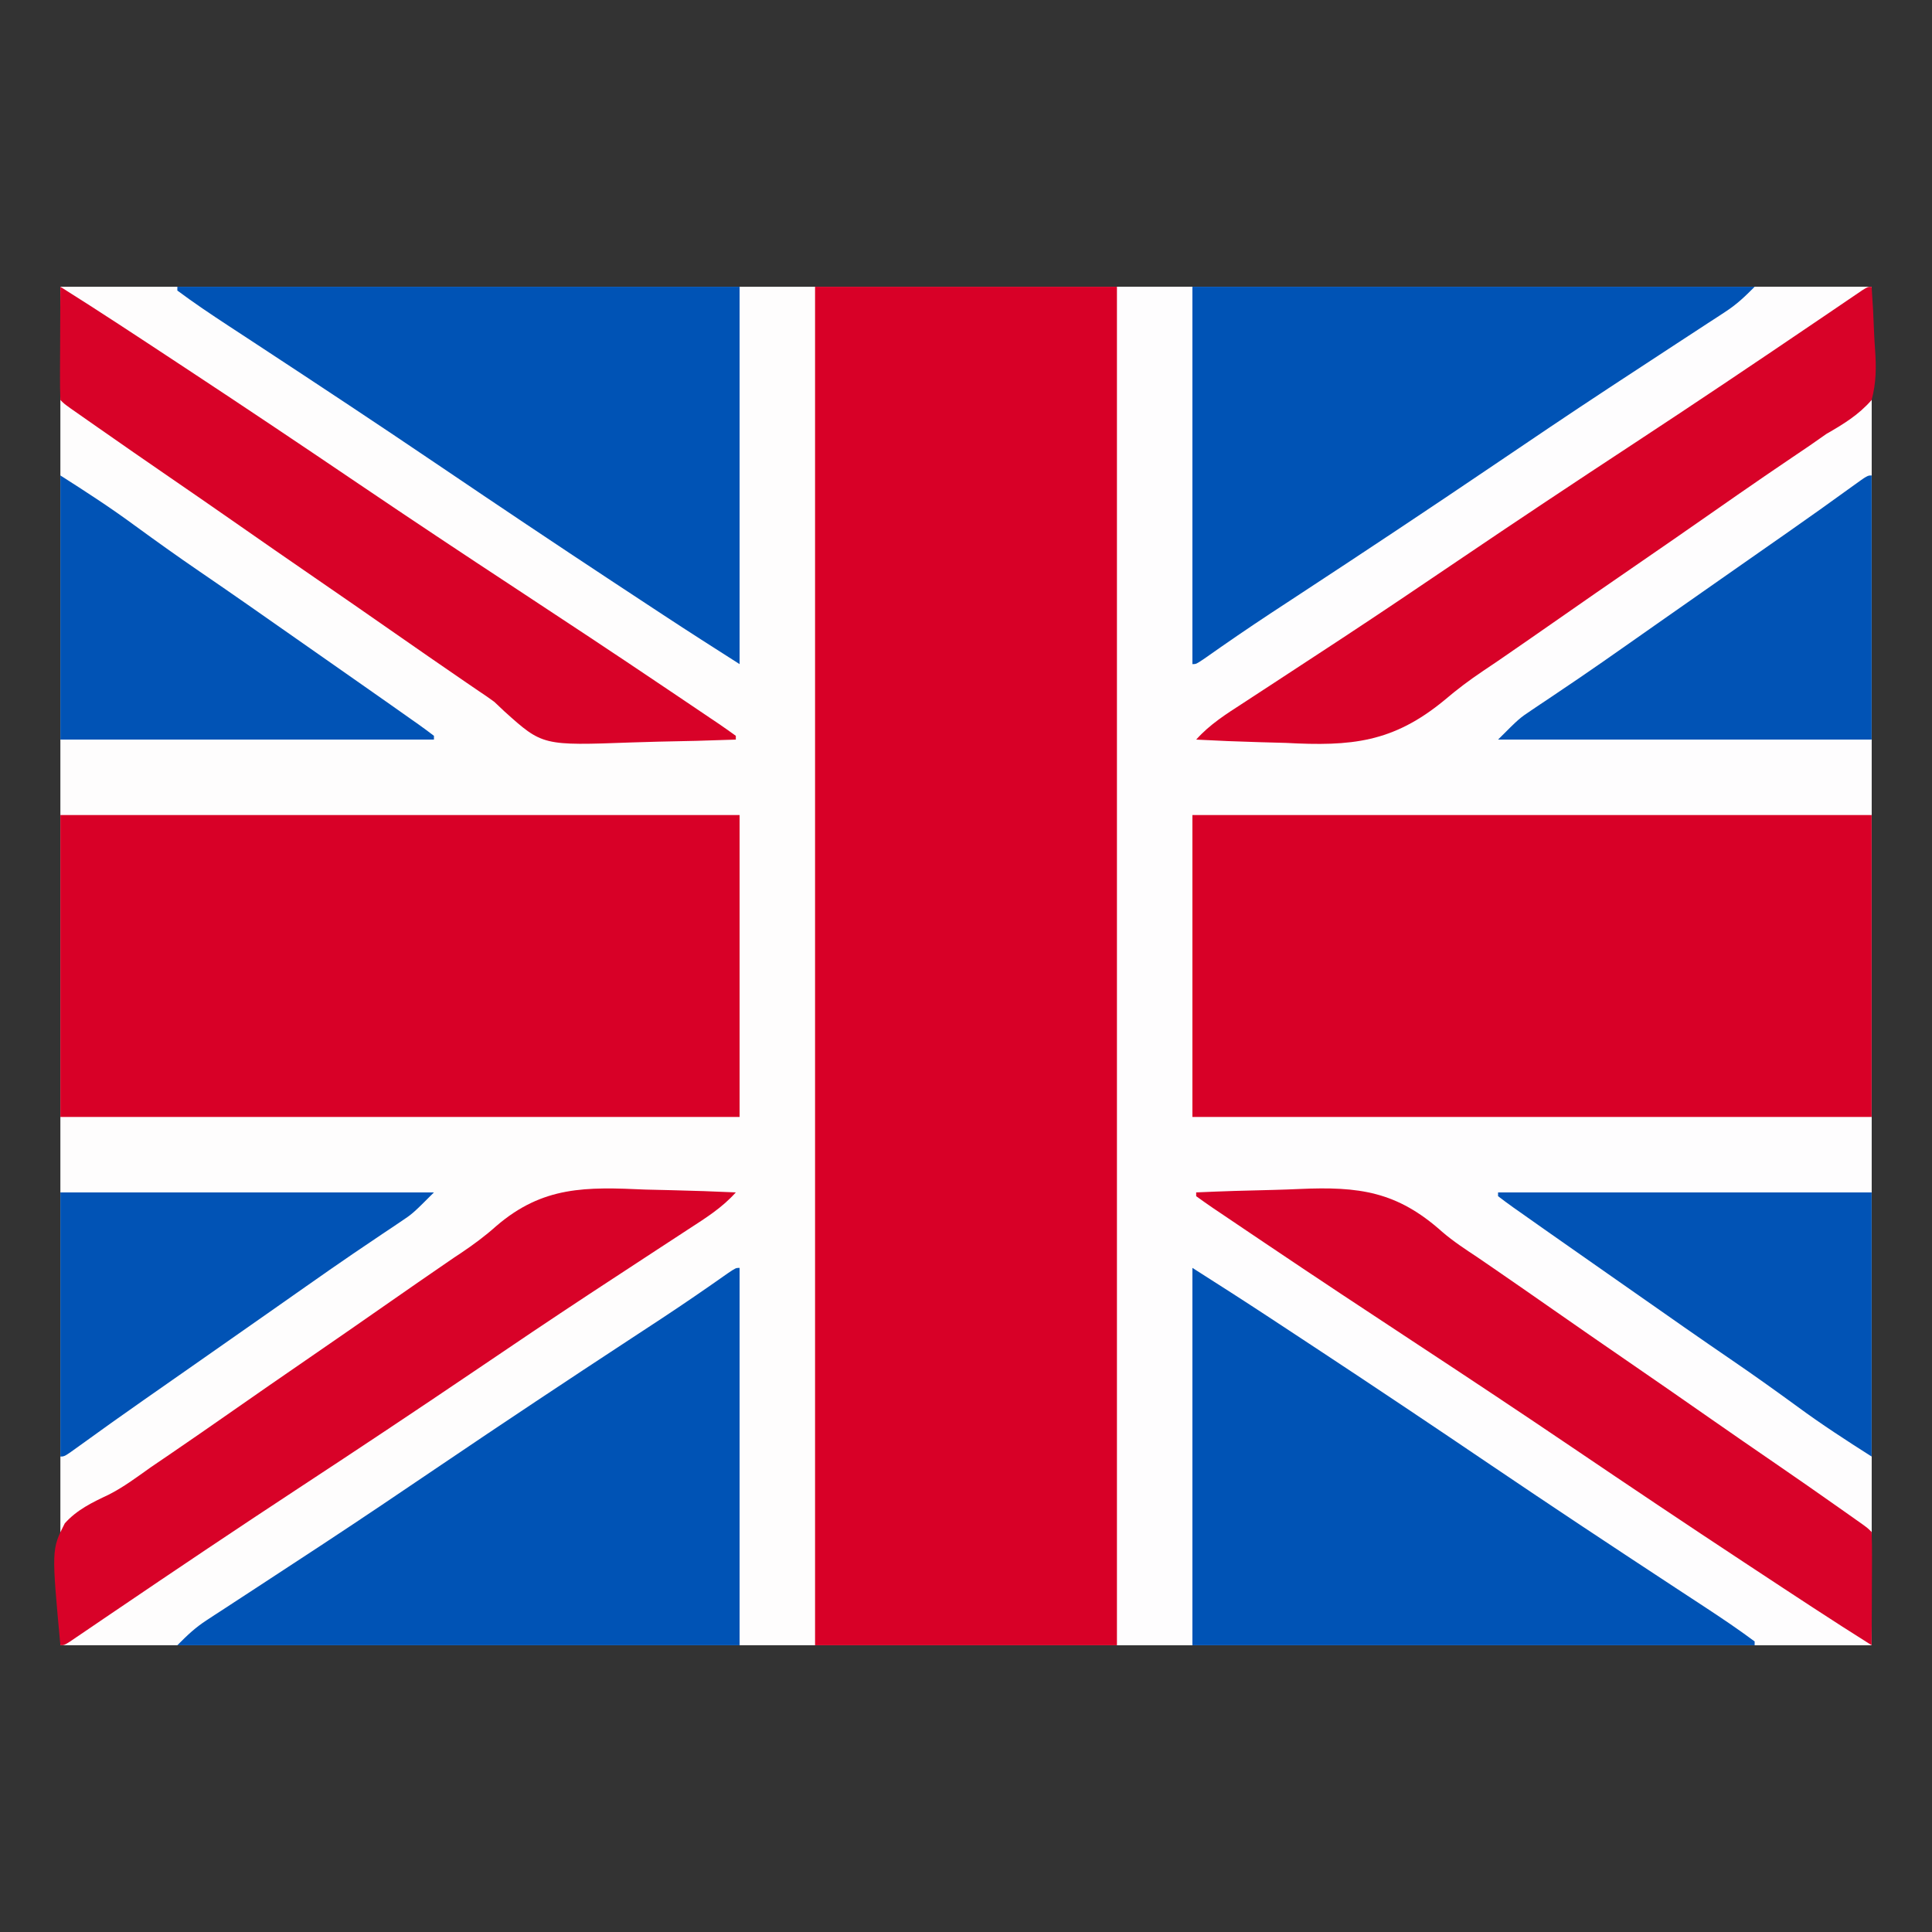 <?xml version="1.0" encoding="UTF-8"?>
<svg version="1.1" xmlns="http://www.w3.org/2000/svg" width="512" height="512">
<rect width="100%" height="100%" fill="#333333" stroke="none"/>
<path d="M0 0 C158.4 0 316.8 0 480 0 C480 118.8 480 237.6 480 360 C321.6 360 163.2 360 0 360 C0 241.2 0 122.4 0 0 Z " fill="#FEFDFD" transform="translate(16,76)"/>
<path d="M0 0 C66 0 132 0 200 0 C200 118.8 200 237.6 200 360 C134 360 68 360 0 360 C0 241.2 0 122.4 0 0 Z " fill="#FEFDFE" transform="translate(296,76)"/>
<path d="M0 0 C26.4 0 52.8 0 80 0 C80 118.8 80 237.6 80 360 C53.6 360 27.2 360 0 360 C0 241.2 0 122.4 0 0 Z " fill="#D80027" transform="translate(216,76)"/>
<path d="M0 0 C59.4 0 118.8 0 180 0 C180 26.4 180 52.8 180 80 C120.6 80 61.2 80 0 80 C0 53.6 0 27.2 0 0 Z " fill="#D80027" transform="translate(316,216)"/>
<path d="M0 0 C59.4 0 118.8 0 180 0 C180 26.4 180 52.8 180 80 C120.6 80 61.2 80 0 80 C0 53.6 0 27.2 0 0 Z " fill="#D80027" transform="translate(16,216)"/>
<path d="M0 0 C6.757 4.3 13.498 8.606 20.188 13.008 C21.031 13.562 21.874 14.117 22.744 14.688 C25.497 16.499 28.248 18.312 31 20.125 C31.96 20.757 32.919 21.389 33.908 22.04 C49.052 32.02 64.115 42.114 79.132 52.282 C95.309 63.232 111.594 74.011 127.928 84.725 C128.819 85.31 129.711 85.895 130.63 86.499 C132.284 87.585 133.94 88.669 135.596 89.752 C140.141 92.735 144.641 95.75 149 99 C149 99.33 149 99.66 149 100 C99.83 100 50.66 100 0 100 C0 67 0 34 0 0 Z " fill="#0053B5" transform="translate(316,336)"/>
<path d="M0 0 C0 33 0 66 0 100 C-49.17 100 -98.34 100 -149 100 C-146.249 97.249 -144.309 95.376 -141.189 93.344 C-140.446 92.856 -139.702 92.368 -138.936 91.866 C-138.131 91.344 -137.326 90.823 -136.496 90.285 C-135.216 89.447 -135.216 89.447 -133.91 88.592 C-132.06 87.381 -130.209 86.172 -128.356 84.965 C-123.343 81.697 -118.341 78.413 -113.34 75.129 C-112.309 74.452 -111.278 73.776 -110.217 73.079 C-99.918 66.308 -89.704 59.414 -79.5 52.5 C-62.624 41.07 -45.646 29.802 -28.6 18.627 C-26.861 17.486 -25.122 16.345 -23.383 15.203 C-22.152 14.396 -22.152 14.396 -20.897 13.572 C-14.938 9.648 -9.062 5.619 -3.234 1.503 C-1 0 -1 0 0 0 Z " fill="#0053B5" transform="translate(196,336)"/>
<path d="M0 0 C49.17 0 98.34 0 149 0 C146.249 2.751 144.309 4.624 141.189 6.656 C140.446 7.144 139.702 7.632 138.936 8.134 C137.728 8.917 137.728 8.917 136.496 9.715 C135.216 10.553 135.216 10.553 133.91 11.408 C132.06 12.619 130.209 13.828 128.356 15.035 C123.343 18.303 118.341 21.587 113.34 24.871 C111.794 25.886 111.794 25.886 110.217 26.921 C99.918 33.692 89.704 40.586 79.5 47.5 C62.624 58.93 45.646 70.198 28.6 81.373 C26.861 82.514 25.122 83.655 23.383 84.797 C22.563 85.335 21.742 85.874 20.897 86.428 C14.938 90.352 9.062 94.381 3.234 98.497 C1 100 1 100 0 100 C0 67 0 34 0 0 Z " fill="#0053B5" transform="translate(316,76)"/>
<path d="M0 0 C49.17 0 98.34 0 149 0 C149 33 149 66 149 100 C142.243 95.7 135.502 91.394 128.812 86.992 C127.969 86.438 127.126 85.883 126.256 85.312 C123.503 83.501 120.752 81.688 118 79.875 C117.04 79.243 116.081 78.611 115.092 77.96 C99.948 67.98 84.885 57.886 69.868 47.718 C53.691 36.768 37.406 25.989 21.072 15.275 C20.181 14.69 19.289 14.105 18.37 13.501 C16.716 12.415 15.06 11.331 13.404 10.248 C8.859 7.265 4.359 4.25 0 1 C0 0.67 0 0.34 0 0 Z " fill="#0053B5" transform="translate(47,76)"/>
<path d="M0 0 C6.808 -0.308 13.615 -0.516 20.428 -0.659 C22.738 -0.719 25.047 -0.8 27.355 -0.905 C43.18 -1.605 53.221 -0.274 65.212 10.464 C68.162 12.998 71.388 15.105 74.625 17.25 C75.342 17.741 76.059 18.233 76.797 18.739 C77.382 19.14 77.968 19.54 78.57 19.953 C83.898 23.61 89.198 27.306 94.5 31 C100.987 35.519 107.479 40.03 114 44.5 C121.526 49.659 129.012 54.874 136.499 60.089 C142.11 63.996 147.733 67.886 153.375 71.75 C159.091 75.668 164.773 79.632 170.438 83.625 C171.179 84.147 171.92 84.668 172.683 85.206 C173.704 85.928 173.704 85.928 174.746 86.664 C175.351 87.092 175.956 87.519 176.58 87.959 C178 89 178 89 179 90 C179.088 92.219 179.107 94.44 179.098 96.66 C179.096 97.657 179.096 97.657 179.093 98.674 C179.088 100.803 179.075 102.933 179.062 105.062 C179.057 106.503 179.053 107.944 179.049 109.385 C179.038 112.923 179.021 116.462 179 120 C168.566 113.446 158.288 106.655 148 99.875 C147.04 99.243 146.081 98.611 145.092 97.96 C129.938 87.974 114.866 77.872 99.838 67.698 C86.167 58.445 72.422 49.313 58.625 40.25 C45.116 31.374 31.636 22.459 18.233 13.424 C16.587 12.314 14.94 11.206 13.293 10.099 C11.042 8.585 8.794 7.067 6.547 5.547 C5.877 5.097 5.208 4.648 4.518 4.185 C2.994 3.149 1.494 2.079 0 1 C0 0.67 0 0.34 0 0 Z " fill="#D80229" transform="translate(317,316)"/>
<path d="M0 0 C0.299 4.106 0.516 8.208 0.659 12.323 C0.719 13.718 0.801 15.112 0.905 16.504 C1.248 21.182 1.239 25.422 0 30 C-3.464 33.97 -7.46 36.393 -12 39 C-13.517 40.039 -15.024 41.091 -16.52 42.16 C-17.949 43.13 -19.38 44.098 -20.812 45.062 C-22.451 46.175 -24.089 47.288 -25.727 48.402 C-27.005 49.272 -27.005 49.272 -28.31 50.16 C-33.123 53.452 -37.904 56.79 -42.688 60.125 C-49.112 64.602 -55.541 69.073 -62 73.5 C-69.528 78.66 -77.016 83.877 -84.505 89.093 C-88.772 92.064 -93.039 95.033 -97.324 97.977 C-97.93 98.393 -98.536 98.81 -99.16 99.239 C-100.422 100.102 -101.689 100.958 -102.963 101.803 C-106.559 104.214 -109.924 106.742 -113.215 109.557 C-126.907 120.838 -137.952 121.802 -155.25 120.875 C-157.568 120.805 -159.885 120.741 -162.203 120.684 C-167.807 120.531 -173.402 120.299 -179 120 C-175.367 115.936 -171.034 113.224 -166.496 110.285 C-165.216 109.447 -165.216 109.447 -163.91 108.592 C-162.06 107.381 -160.209 106.172 -158.356 104.965 C-153.343 101.697 -148.341 98.413 -143.34 95.129 C-142.309 94.452 -141.278 93.776 -140.217 93.079 C-129.918 86.308 -119.704 79.413 -109.5 72.5 C-94.171 62.12 -78.76 51.875 -63.283 41.717 C-46.805 30.898 -30.447 19.908 -14.139 8.836 C-13.261 8.241 -12.384 7.647 -11.48 7.035 C-9.834 5.919 -8.189 4.801 -6.546 3.681 C-5.465 2.949 -5.465 2.949 -4.363 2.202 C-3.734 1.774 -3.105 1.346 -2.457 0.906 C-1 0 -1 0 0 0 Z " fill="#D80228" transform="translate(496,76)"/>
<path d="M0 0 C2.331 0.06 4.663 0.115 6.994 0.164 C12.645 0.295 18.291 0.494 23.938 0.75 C20.304 4.814 15.971 7.526 11.434 10.465 C10.154 11.303 10.154 11.303 8.848 12.158 C6.997 13.369 5.146 14.578 3.293 15.785 C-1.719 19.053 -6.721 22.337 -11.723 25.621 C-12.753 26.298 -13.784 26.974 -14.846 27.671 C-25.145 34.442 -35.359 41.337 -45.562 48.25 C-60.891 58.63 -76.303 68.875 -91.779 79.033 C-108.257 89.852 -124.616 100.842 -140.924 111.914 C-141.801 112.509 -142.678 113.103 -143.582 113.715 C-145.228 114.831 -146.873 115.949 -148.516 117.069 C-149.597 117.801 -149.597 117.801 -150.7 118.548 C-151.329 118.976 -151.958 119.404 -152.606 119.844 C-154.062 120.75 -154.062 120.75 -155.062 120.75 C-157.406 95.355 -157.406 95.355 -153.896 88.459 C-150.714 84.88 -146.617 82.906 -142.333 80.892 C-138.304 78.866 -134.735 76.165 -131.062 73.562 C-129.454 72.464 -127.843 71.369 -126.23 70.277 C-120.584 66.434 -114.978 62.531 -109.375 58.625 C-102.95 54.148 -96.522 49.677 -90.062 45.25 C-82.537 40.091 -75.051 34.876 -67.564 29.661 C-62.673 26.256 -57.778 22.856 -52.86 19.489 C-52.143 18.998 -51.426 18.506 -50.688 18 C-50.132 17.632 -49.576 17.264 -49.003 16.884 C-45.653 14.636 -42.522 12.332 -39.515 9.639 C-27.141 -0.988 -15.733 -0.715 0 0 Z " fill="#D80228" transform="translate(171.062,315.25)"/>
<path d="M0 0 C10.434 6.554 20.712 13.345 31 20.125 C31.96 20.757 32.919 21.389 33.908 22.04 C49.062 32.026 64.134 42.128 79.162 52.302 C92.833 61.555 106.578 70.687 120.375 79.75 C133.884 88.626 147.364 97.541 160.767 106.576 C162.413 107.686 164.06 108.794 165.707 109.901 C167.958 111.415 170.206 112.933 172.453 114.453 C173.123 114.903 173.792 115.352 174.482 115.815 C176.006 116.851 177.506 117.921 179 119 C179 119.33 179 119.66 179 120 C172.136 120.256 165.274 120.43 158.407 120.549 C156.077 120.599 153.747 120.667 151.418 120.754 C127.783 121.616 127.783 121.616 117.668 112.522 C116.788 111.69 115.907 110.857 115 110 C113.67 109.028 112.321 108.08 110.941 107.18 C110.104 106.607 110.104 106.607 109.25 106.023 C108.693 105.644 108.136 105.265 107.562 104.875 C100.851 100.284 94.172 95.648 87.5 91 C81.013 86.481 74.521 81.97 68 77.5 C60.472 72.34 52.984 67.123 45.495 61.907 C39.947 58.044 34.389 54.196 28.812 50.375 C22.54 46.074 16.296 41.732 10.062 37.375 C9.179 36.758 8.295 36.141 7.384 35.505 C6.568 34.934 5.751 34.362 4.91 33.773 C4.179 33.262 3.449 32.751 2.696 32.224 C1 31 1 31 0 30 C-0.088 27.781 -0.107 25.56 -0.098 23.34 C-0.096 22.675 -0.095 22.011 -0.093 21.326 C-0.088 19.197 -0.075 17.067 -0.062 14.938 C-0.057 13.497 -0.053 12.056 -0.049 10.615 C-0.038 7.077 -0.021 3.538 0 0 Z " fill="#D80228" transform="translate(16,76)"/>
<path d="M0 0 C32.67 0 65.34 0 99 0 C99 23.1 99 46.2 99 70 C92.257 65.709 85.722 61.47 79.312 56.75 C73.634 52.61 67.929 48.525 62.125 44.562 C53.565 38.716 45.077 32.769 36.591 26.816 C33.987 24.991 31.38 23.169 28.773 21.348 C23.845 17.905 18.92 14.455 14 11 C13.263 10.483 12.526 9.966 11.767 9.433 C9.758 8.022 7.753 6.606 5.75 5.188 C5.159 4.773 4.568 4.358 3.959 3.931 C2.621 2.979 1.307 1.994 0 1 C0 0.67 0 0.34 0 0 Z " fill="#0153B5" transform="translate(397,316)"/>
<path d="M0 0 C32.67 0 65.34 0 99 0 C93.379 5.621 93.379 5.621 90.059 7.84 C89.321 8.338 88.583 8.836 87.823 9.349 C87.035 9.873 86.248 10.398 85.438 10.938 C83.726 12.093 82.015 13.249 80.305 14.406 C79.427 14.999 78.548 15.592 77.644 16.203 C73.421 19.073 69.241 22.003 65.062 24.938 C64.235 25.518 63.407 26.099 62.554 26.697 C60.875 27.876 59.195 29.055 57.516 30.234 C53.347 33.16 49.173 36.08 45 39 C43.341 40.161 41.682 41.323 40.023 42.484 C36.613 44.872 33.202 47.257 29.789 49.641 C28.068 50.844 26.346 52.047 24.625 53.25 C23.385 54.116 23.385 54.116 22.12 55 C16.396 59.007 10.7 63.051 5.047 67.157 C1.107 70 1.107 70 0 70 C0 46.9 0 23.8 0 0 Z " fill="#0153B5" transform="translate(16,316)"/>
<path d="M0 0 C6.743 4.291 13.278 8.53 19.688 13.25 C25.366 17.39 31.071 21.475 36.875 25.438 C45.435 31.284 53.923 37.231 62.409 43.184 C65.013 45.009 67.62 46.831 70.227 48.652 C75.155 52.095 80.08 55.545 85 59 C85.737 59.517 86.474 60.034 87.233 60.567 C89.242 61.978 91.247 63.394 93.25 64.812 C93.841 65.227 94.432 65.642 95.041 66.069 C96.379 67.021 97.693 68.006 99 69 C99 69.33 99 69.66 99 70 C66.33 70 33.66 70 0 70 C0 46.9 0 23.8 0 0 Z " fill="#0153B5" transform="translate(16,126)"/>
<path d="M0 0 C0 23.1 0 46.2 0 70 C-32.67 70 -65.34 70 -99 70 C-93.379 64.379 -93.379 64.379 -90.059 62.16 C-89.321 61.662 -88.583 61.164 -87.823 60.651 C-86.642 59.865 -86.642 59.865 -85.438 59.062 C-83.726 57.907 -82.015 56.751 -80.305 55.594 C-79.427 55.001 -78.548 54.408 -77.644 53.797 C-73.421 50.927 -69.241 47.997 -65.062 45.062 C-64.235 44.482 -63.407 43.901 -62.554 43.303 C-60.875 42.124 -59.195 40.945 -57.516 39.766 C-53.347 36.84 -49.173 33.92 -45 31 C-43.341 29.839 -41.682 28.677 -40.023 27.516 C-36.613 25.128 -33.202 22.743 -29.789 20.359 C-28.068 19.156 -26.346 17.953 -24.625 16.75 C-23.798 16.172 -22.972 15.595 -22.12 15 C-16.396 10.993 -10.7 6.949 -5.047 2.843 C-1.107 0 -1.107 0 0 0 Z " fill="#0153B5" transform="translate(496,126)"/>
</svg>

